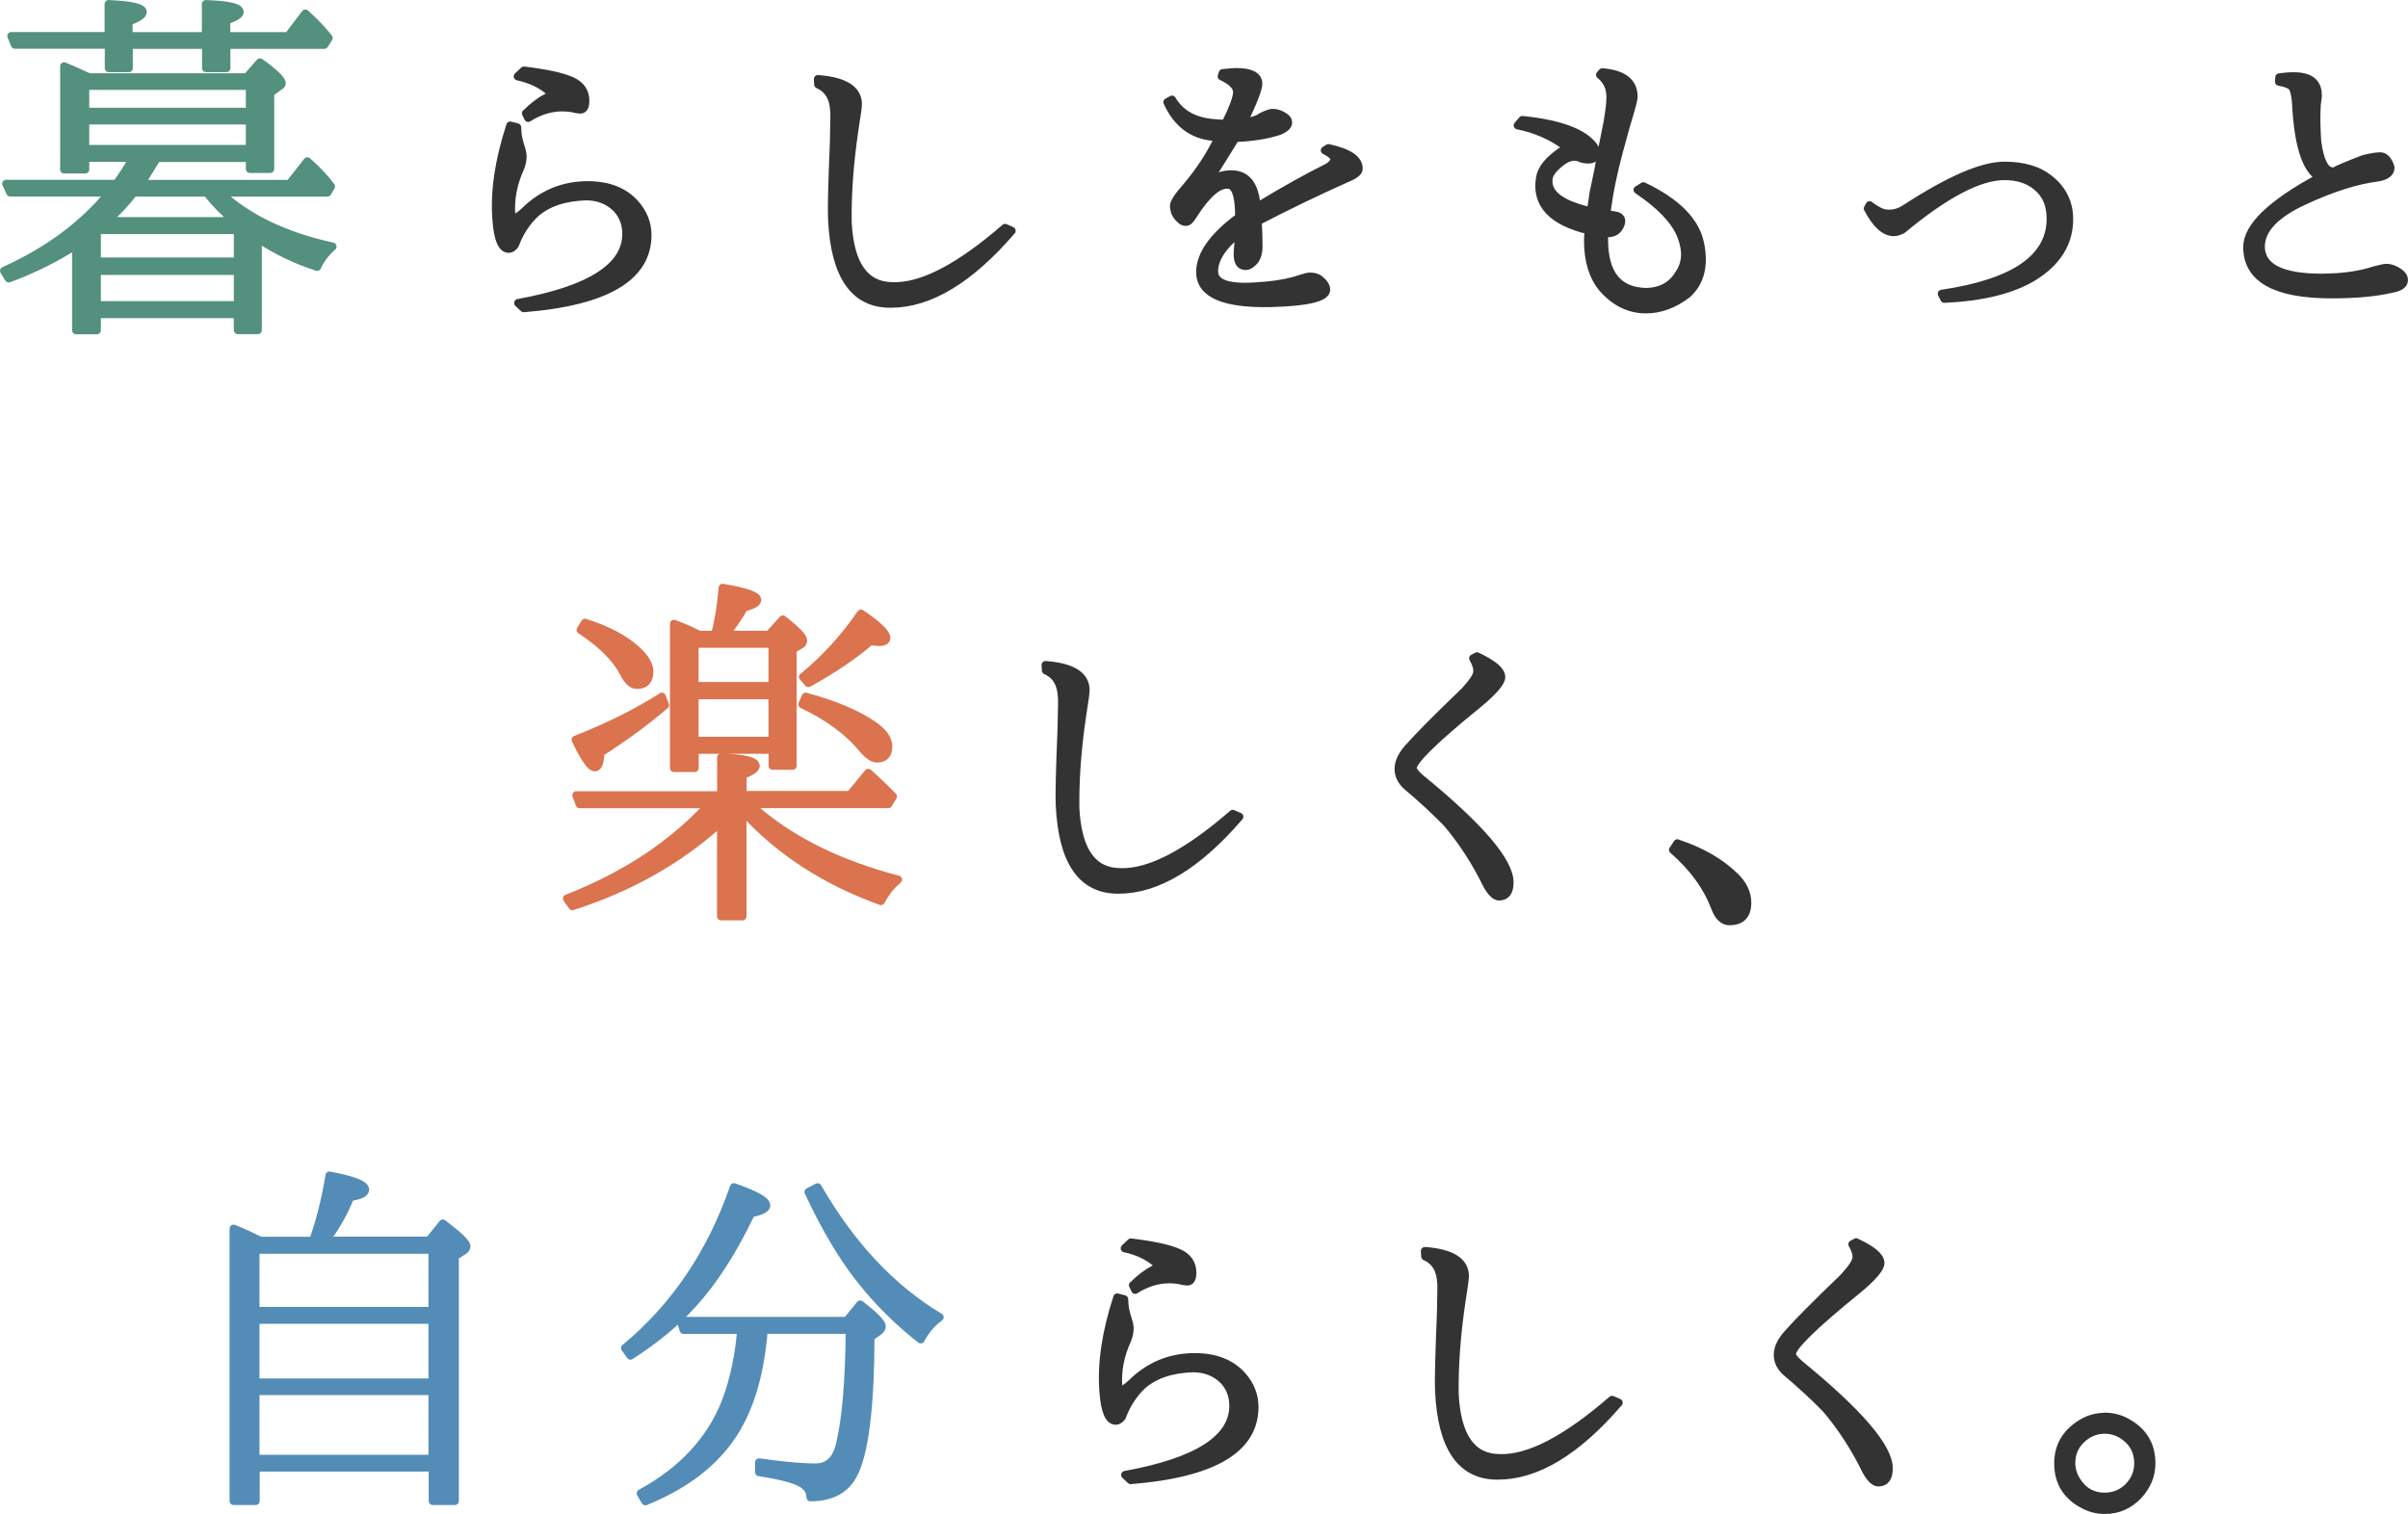 <?xml version="1.0" encoding="UTF-8"?>
<svg id="_レイヤー_2" data-name="レイヤー_2" xmlns="http://www.w3.org/2000/svg" width="226" height="142.09" viewBox="0 0 226 142.09">
  <defs>
    <style>
      .cls-1 {
        fill: #538cb7;
        stroke: #538cb7;
      }

      .cls-1, .cls-2, .cls-3, .cls-4 {
        stroke-linecap: round;
        stroke-linejoin: round;
        stroke-width: .75px;
      }

      .cls-2 {
        fill: #333;
        stroke: #333;
      }

      .cls-3 {
        fill: #53907e;
        stroke: #53907e;
      }

      .cls-4 {
        fill: #db734f;
        stroke: #db734f;
      }
    </style>
  </defs>
  <g id="moji">
    <g>
      <path class="cls-3" d="M9.09,29.5v1.5h-1.95v-8c-1.89,1.23-4,2.28-6.32,3.14l-.44-.72c4.1-1.85,7.41-4.29,9.91-7.35H.96l-.38-.82h10.36c.66-.91,1.17-1.72,1.54-2.43h-4.48v1.09h-1.98V6.22c.66.27,1.44.62,2.32,1.03h14.83l1.23-1.4c1.37.98,2.05,1.64,2.05,1.98,0,.09-.08.18-.24.27l-.85.62v7.14h-1.91v-1.03h-8.72c-.66,1.07-1.16,1.88-1.5,2.43h13.95l1.67-2.12c.93.82,1.67,1.61,2.22,2.36l-.34.58h-10.08c2.62,2.42,6.14,4.1,10.56,5.06-.66.59-1.14,1.23-1.44,1.91-1.94-.62-3.79-1.5-5.57-2.67v8.61h-1.88v-1.5h-13.23ZM10.19,4.2H1.4l-.34-.82h9.13V.38c2.14.09,3.21.34,3.21.75,0,.27-.44.57-1.33.89v1.37h7.25V.38c2.12.07,3.18.32,3.18.75,0,.23-.42.49-1.26.79v1.47h5.81l1.61-2.12c.82.73,1.55,1.49,2.19,2.29l-.41.65h-9.19v2.19h-1.91v-2.19h-7.25v2.19h-1.88v-2.19ZM8,10.49h15.45v-2.43H8v2.43ZM8,13.98h15.45v-2.67H8v2.67ZM9.09,24.54h13.23v-2.94h-13.23v2.94ZM9.09,28.64h13.23v-3.21h-13.23v3.21ZM22.01,20.75c-1-.84-1.87-1.73-2.6-2.67h-6.87c-.71.93-1.54,1.82-2.5,2.67h11.96Z"/>
      <path class="cls-2" d="M48.63,28.44c6.77-1.23,10.15-3.4,10.15-6.49,0-.91-.29-1.69-.85-2.32-.77-.8-1.75-1.2-2.94-1.2-2.03.07-3.61.6-4.75,1.61-.84.8-1.48,1.78-1.91,2.94-.18.25-.38.38-.58.38-.64,0-1.03-.91-1.16-2.73-.21-2.62.23-5.57,1.3-8.85l.65.17c.02.23.03.39.03.48.02.34.12.81.31,1.4.09.27.15.52.17.75.02.34-.05.73-.21,1.16-.68,1.46-.97,2.95-.85,4.48.02.18.07.27.14.27.27,0,.64-.22,1.09-.65,1.66-1.64,3.65-2.46,5.95-2.46,1.91,0,3.4.58,4.44,1.74.77.87,1.16,1.85,1.16,2.94,0,3.96-3.87,6.25-11.62,6.87l-.51-.48ZM49.38,10.63c.62-.64,1.3-1.15,2.05-1.54.34-.09.4-.25.17-.48-.8-.71-1.8-1.18-3.01-1.44l.58-.55c2.12.25,3.62.58,4.51.99.84.39,1.26,1,1.26,1.85,0,.59-.18.87-.55.82-.14,0-.33-.03-.58-.1-.34-.07-.68-.1-1.03-.1-1.09,0-2.17.33-3.21.99l-.21-.44Z"/>
      <path class="cls-2" d="M94.94,21.67c-3.94,4.58-7.74,6.86-11.38,6.84-3.4,0-5.22-2.64-5.47-7.93-.05-.89.01-3.28.17-7.18.05-1.87.06-2.86.03-2.97-.05-1.25-.55-2.08-1.5-2.5l-.03-.51c2.46.18,3.71.95,3.76,2.29.02.16-.09,1.01-.34,2.56-.46,3.14-.66,6.02-.62,8.61.21,3.99,1.62,5.98,4.24,5.98,2.71.09,6.22-1.73,10.53-5.47l.62.27Z"/>
      <path class="cls-2" d="M115.01,11.62c.77-1.55,1.14-2.57,1.09-3.08-.07-.5-.55-.96-1.44-1.37l.1-.31c.68-.07,1.1-.1,1.26-.1,1.32,0,2.02.34,2.08,1.03.04.43-.42,1.66-1.4,3.69.8-.09,1.36-.26,1.67-.51.55-.27.92-.4,1.13-.38.36.02.69.14.99.34.27.16.41.34.41.55,0,.32-.29.59-.85.82-1.21.39-2.58.6-4.1.65-.84,1.37-1.72,2.77-2.63,4.2.68-.52,1.44-.79,2.26-.79,1.44,0,2.22,1.03,2.36,3.08,2.51-1.53,4.73-2.77,6.67-3.73.41-.25.62-.5.62-.75,0-.27-.3-.56-.89-.85l.34-.21c1.91.41,2.86,1.06,2.84,1.95,0,.3-.4.6-1.2.92-2.85,1.28-5.61,2.61-8.27,4,.04.82.07,1.62.07,2.39,0,.5-.11.92-.34,1.26-.3.36-.59.55-.89.55-.55,0-.79-.48-.72-1.44.07-.71.09-1.25.07-1.64-1.53,1.23-2.29,2.43-2.29,3.59s1.42,1.62,4.27,1.37c1.5-.09,2.83-.33,3.96-.72.32-.11.58-.17.79-.17.34,0,.63.08.85.24.43.34.65.67.65.99,0,.75-1.74,1.17-5.23,1.26-4.4.09-6.6-.88-6.6-2.91,0-1.64,1.22-3.36,3.66-5.16,0-2-.34-3.02-1.03-3.04-.91-.09-2.01.85-3.28,2.84-.25.43-.48.65-.68.65-.23,0-.41-.09-.55-.27-.34-.27-.54-.66-.58-1.16-.05-.32.34-.93,1.16-1.85,1.32-1.57,2.33-3.13,3.04-4.68-.16,0-.34-.01-.55-.03-1.94-.18-3.36-1.26-4.27-3.25l.44-.24c.75,1.28,2,2.01,3.76,2.19.48.05.89.07,1.23.07Z"/>
      <path class="cls-2" d="M149.59,17.98l.44-2.12.24-1.4.24-1.16c.11-.57.24-1.21.38-1.91.16-.96.24-1.62.24-1.98.09-1-.23-1.8-.96-2.39l.21-.24c1.96.16,2.94.92,2.94,2.29,0,.21-.11.7-.34,1.47-.16.48-.5,1.69-1.03,3.64-.52,1.95-.89,3.69-1.09,5.21-.05.27-.08.51-.1.72.23.02.48.06.75.1.64.09.81.43.51,1.03-.27.52-.75.73-1.44.62-.02.25-.03.47-.03.65,0,3.17,1.29,4.8,3.86,4.89,1.44,0,2.5-.57,3.18-1.71.68-1,.74-2.2.17-3.61-.57-1.4-1.93-2.82-4.07-4.26l.55-.34c3.1,1.48,4.87,3.26,5.31,5.33.44,2.07.05,3.67-1.18,4.79-1.25.96-2.55,1.44-3.9,1.44-1.53,0-2.87-.65-4.03-1.95-.93-1.09-1.4-2.6-1.4-4.51,0-.23.02-.55.07-.96-3.44-.82-4.97-2.45-4.58-4.89.11-.82.75-1.64,1.91-2.46.41-.23.52-.44.34-.65-1.28-.91-2.72-1.53-4.34-1.85l.44-.51c3.55.36,5.8,1.21,6.73,2.53.18.32.23.59.14.82-.14.36-.58.46-1.33.27-.46-.25-.98-.22-1.57.1-.91.62-1.41,1.2-1.5,1.74-.21,1.44,1.12,2.47,3.96,3.11.07-.5.16-1.12.27-1.85Z"/>
      <path class="cls-2" d="M175.47,19.28c.71.5,1.22.75,1.54.75.62.09,1.23-.07,1.85-.48,4.1-2.67,7.19-4,9.26-4,1.78,0,3.18.41,4.2,1.23,1.25.98,1.88,2.24,1.88,3.79,0,2.23-1.13,4.04-3.38,5.43-2.01,1.21-4.79,1.89-8.34,2.05l-.24-.48c6.81-1,10.22-3.35,10.22-7.04,0-1.32-.44-2.34-1.33-3.04-.77-.64-1.78-.96-3.01-.96-2.35,0-5.54,1.67-9.57,5.02-.3.16-.57.24-.82.24-.84,0-1.65-.74-2.43-2.22l.17-.31Z"/>
      <path class="cls-2" d="M217.72,16.65c-1.28-.73-2.02-3-2.22-6.8-.05-.89-.18-1.47-.41-1.74-.21-.18-.6-.33-1.2-.44l.03-.41c.66-.09,1.18-.12,1.57-.1,1.41.05,2.1.68,2.05,1.91,0,.02-.03.27-.1.75,0,.16-.01.41-.03.75-.02.66,0,1.56.07,2.7.27,2.03.82,2.96,1.64,2.8.25-.16,1.14-.54,2.67-1.13.59-.16,1.11-.25,1.56-.27.44-.02.78.32,1.01,1.03.02.5-.38.82-1.2.96-2.01.25-4.33.99-6.97,2.22-2.64,1.23-3.98,2.64-4,4.24,0,1.96,1.89,2.94,5.67,2.94,1.94,0,3.59-.23,4.96-.68.57-.16.96-.24,1.16-.24.39,0,.79.15,1.2.44.3.21.44.44.44.72,0,.41-.4.68-1.2.82-1.46.34-3.33.51-5.61.51-5.26,0-7.9-1.48-7.9-4.44,0-1.91,2.27-4.09,6.8-6.53Z"/>
      <path class="cls-4" d="M67.68,74.62v-3.52c2.16.07,3.25.33,3.25.79,0,.25-.41.54-1.23.85v1.88h10.08l1.71-2.08c.71.62,1.48,1.36,2.32,2.22l-.44.72h-13.09c.14.11.47.38.99.79,3.35,2.8,7.69,4.9,13.02,6.29-.64.52-1.17,1.2-1.61,2.02-5.29-1.91-9.62-4.74-12.99-8.48v9.91h-2.02v-8.85c-3.87,3.53-8.52,6.16-13.95,7.9l-.51-.72c5.51-2.16,9.97-5.12,13.36-8.85h-12.17l-.31-.85h13.57ZM62.11,65.39l.31.79c-1.69,1.46-3.71,2.95-6.08,4.48-.02.91-.19,1.37-.51,1.37-.39,0-.99-.87-1.81-2.6,3.03-1.18,5.73-2.53,8.1-4.03ZM54.9,58.45c2.1.66,3.71,1.52,4.85,2.56.8.73,1.2,1.4,1.2,2.02,0,.84-.39,1.26-1.16,1.26-.46,0-.87-.36-1.23-1.09-.73-1.41-2.08-2.77-4.07-4.07l.41-.68ZM65.6,59.58h1.5c.34-1.23.58-2.7.72-4.41,2.16.36,3.25.74,3.25,1.13,0,.27-.41.51-1.23.72-.52.89-1.11,1.74-1.74,2.56h4.07l1.3-1.44c1.28,1,1.91,1.66,1.91,1.98,0,.18-.09.32-.27.41l-.72.41v10.94h-1.88v-1.5h-7.31v1.71h-1.95v-13.54c.87.32,1.65.66,2.36,1.03ZM65.19,60.43v3.96h7.31v-3.96h-7.31ZM72.5,69.53v-4.27h-7.31v4.27h7.31ZM75.61,65.39c2.67.71,4.8,1.61,6.39,2.7.91.64,1.37,1.3,1.37,1.98,0,.75-.35,1.13-1.06,1.13-.36,0-.8-.28-1.3-.85-1.34-1.66-3.25-3.08-5.71-4.24l.31-.72ZM75.37,63.54c2.12-1.75,3.93-3.74,5.43-5.95,1.59,1.07,2.39,1.83,2.39,2.29,0,.25-.24.38-.72.38-.05,0-.31-.02-.79-.07-1.53,1.32-3.46,2.63-5.81,3.93l-.51-.58Z"/>
      <path class="cls-2" d="M116.31,76.67c-3.94,4.58-7.74,6.86-11.38,6.84-3.4,0-5.22-2.64-5.47-7.93-.05-.89.01-3.28.17-7.18.05-1.87.06-2.86.03-2.97-.05-1.25-.55-2.08-1.5-2.5l-.03-.51c2.46.18,3.71.95,3.76,2.29.02.16-.09,1.01-.34,2.56-.46,3.14-.66,6.02-.62,8.61.21,3.99,1.62,5.98,4.24,5.98,2.71.09,6.22-1.73,10.53-5.47l.62.27Z"/>
      <path class="cls-2" d="M138.61,61.6c1.53.71,2.29,1.36,2.29,1.95,0,.5-.76,1.38-2.29,2.63-4.01,3.26-6.02,5.23-6.02,5.91,0,.21.23.51.68.92,5.61,4.58,8.41,7.85,8.41,9.81,0,.89-.33,1.33-.99,1.33-.34,0-.72-.36-1.13-1.09-1.07-2.19-2.34-4.14-3.79-5.84-1.12-1.14-2.34-2.27-3.66-3.38-.57-.48-.85-1.04-.85-1.67,0-.68.36-1.4,1.09-2.15.66-.77,2.37-2.5,5.13-5.16.73-.8,1.12-1.38,1.16-1.74.05-.36-.08-.81-.38-1.33l.34-.17Z"/>
      <path class="cls-2" d="M157.43,79.16c2.28.75,4.11,1.82,5.5,3.21.71.73,1.06,1.52,1.06,2.36,0,1.16-.56,1.74-1.67,1.74-.59,0-1.05-.44-1.37-1.33-.75-1.96-2.06-3.75-3.93-5.37l.41-.62Z"/>
      <path class="cls-1" d="M24.39,116.46h4.99c.66-1.82,1.17-3.86,1.54-6.12,2.23.41,3.35.85,3.35,1.33,0,.32-.47.55-1.4.68-.57,1.44-1.34,2.8-2.32,4.1h9.71l1.3-1.61c1.48,1.12,2.22,1.83,2.22,2.15,0,.14-.08.26-.24.38l-.85.55v22.97h-2.08v-3.14h-16.61v3.14h-2.08v-25.57c.8.32,1.63.7,2.5,1.13ZM23.98,117.31v5.74h16.61v-5.74h-16.61ZM40.59,129.76v-5.88h-16.61v5.88h16.61ZM40.59,136.93v-6.36h-16.61v6.36h16.61Z"/>
      <path class="cls-1" d="M58.66,126.54c4.67-3.87,8.08-8.91,10.22-15.11,2.03.71,3.04,1.28,3.04,1.71,0,.3-.48.55-1.44.75-1.71,3.58-3.54,6.43-5.5,8.54-1.5,1.69-3.44,3.29-5.81,4.82l-.51-.72ZM69.56,124.83h-5.4l-.27-.85h15.59l1.26-1.54c1.34,1.05,2.02,1.73,2.02,2.05,0,.18-.11.35-.34.51l-.72.51c-.02,6.68-.57,10.99-1.64,12.95-.75,1.39-2.08,2.08-4,2.08,0-.68-.43-1.2-1.3-1.54-.64-.27-1.81-.55-3.52-.82v-.92c2.26.32,4.02.48,5.3.48,1.18,0,1.95-.72,2.29-2.15.57-2.35.88-5.94.92-10.77h-8.07c-.32,4.08-1.28,7.34-2.87,9.78-1.75,2.69-4.5,4.8-8.24,6.32l-.44-.75c3.94-2.14,6.62-5.05,8.03-8.72.73-1.98,1.2-4.19,1.4-6.63ZM76.74,111.44c3.14,5.45,6.96,9.51,11.45,12.2-.68.48-1.28,1.17-1.78,2.08-3.33-2.62-6.02-5.67-8.07-9.16-.8-1.32-1.62-2.88-2.46-4.68l.85-.44Z"/>
      <path class="cls-2" d="M105.6,138.44c6.77-1.23,10.15-3.4,10.15-6.49,0-.91-.29-1.69-.85-2.32-.77-.8-1.75-1.2-2.94-1.2-2.03.07-3.61.6-4.75,1.61-.84.8-1.48,1.78-1.91,2.94-.18.25-.38.38-.58.38-.64,0-1.03-.91-1.16-2.73-.21-2.62.23-5.57,1.3-8.85l.65.17c.02.23.03.39.03.48.02.34.12.81.31,1.4.09.27.15.52.17.75.02.34-.05.73-.21,1.16-.68,1.46-.97,2.95-.85,4.48.02.18.07.27.14.27.27,0,.64-.22,1.09-.65,1.66-1.64,3.65-2.46,5.95-2.46,1.91,0,3.4.58,4.44,1.74.77.87,1.16,1.85,1.16,2.94,0,3.96-3.87,6.25-11.62,6.87l-.51-.48ZM106.35,120.63c.62-.64,1.3-1.15,2.05-1.54.34-.09.4-.25.17-.48-.8-.71-1.8-1.18-3.01-1.44l.58-.55c2.12.25,3.62.58,4.51.99.84.39,1.26,1,1.26,1.85,0,.59-.18.87-.55.82-.14,0-.33-.03-.58-.1-.34-.07-.68-.1-1.03-.1-1.09,0-2.17.33-3.21.99l-.21-.44Z"/>
      <path class="cls-2" d="M151.91,131.67c-3.94,4.58-7.74,6.86-11.38,6.84-3.4,0-5.22-2.64-5.47-7.93-.05-.89.01-3.28.17-7.18.05-1.87.06-2.86.03-2.97-.05-1.25-.55-2.08-1.5-2.5l-.03-.51c2.46.18,3.71.95,3.76,2.29.02.16-.09,1.01-.34,2.56-.46,3.14-.66,6.02-.62,8.61.21,3.99,1.62,5.98,4.24,5.98,2.71.09,6.22-1.73,10.53-5.47l.62.27Z"/>
      <path class="cls-2" d="M174.2,116.6c1.53.71,2.29,1.36,2.29,1.95,0,.5-.76,1.38-2.29,2.63-4.01,3.26-6.02,5.23-6.02,5.91,0,.21.23.51.68.92,5.61,4.58,8.41,7.85,8.41,9.81,0,.89-.33,1.33-.99,1.33-.34,0-.72-.36-1.13-1.09-1.07-2.19-2.34-4.14-3.79-5.84-1.12-1.14-2.34-2.27-3.66-3.38-.57-.48-.85-1.04-.85-1.67,0-.68.36-1.4,1.09-2.15.66-.77,2.37-2.5,5.13-5.16.73-.8,1.12-1.38,1.16-1.74.05-.36-.08-.81-.38-1.33l.34-.17Z"/>
      <path class="cls-2" d="M197.51,132.97c.84,0,1.61.22,2.29.65,1.41.84,2.12,2.08,2.12,3.73,0,1.12-.41,2.12-1.23,3.01-.87.91-1.91,1.37-3.14,1.37-.68,0-1.31-.15-1.88-.44-1.66-.82-2.5-2.13-2.5-3.93,0-1.57.69-2.8,2.08-3.69.71-.46,1.46-.68,2.26-.68ZM197.54,134.2c-.87,0-1.63.33-2.29.99-.57.59-.85,1.31-.85,2.15,0,.57.17,1.13.51,1.67.62.98,1.49,1.47,2.63,1.47.77,0,1.46-.25,2.05-.75.73-.66,1.09-1.46,1.09-2.39,0-1.07-.44-1.93-1.33-2.56-.57-.39-1.17-.58-1.81-.58Z"/>
    </g>
  </g>
</svg>